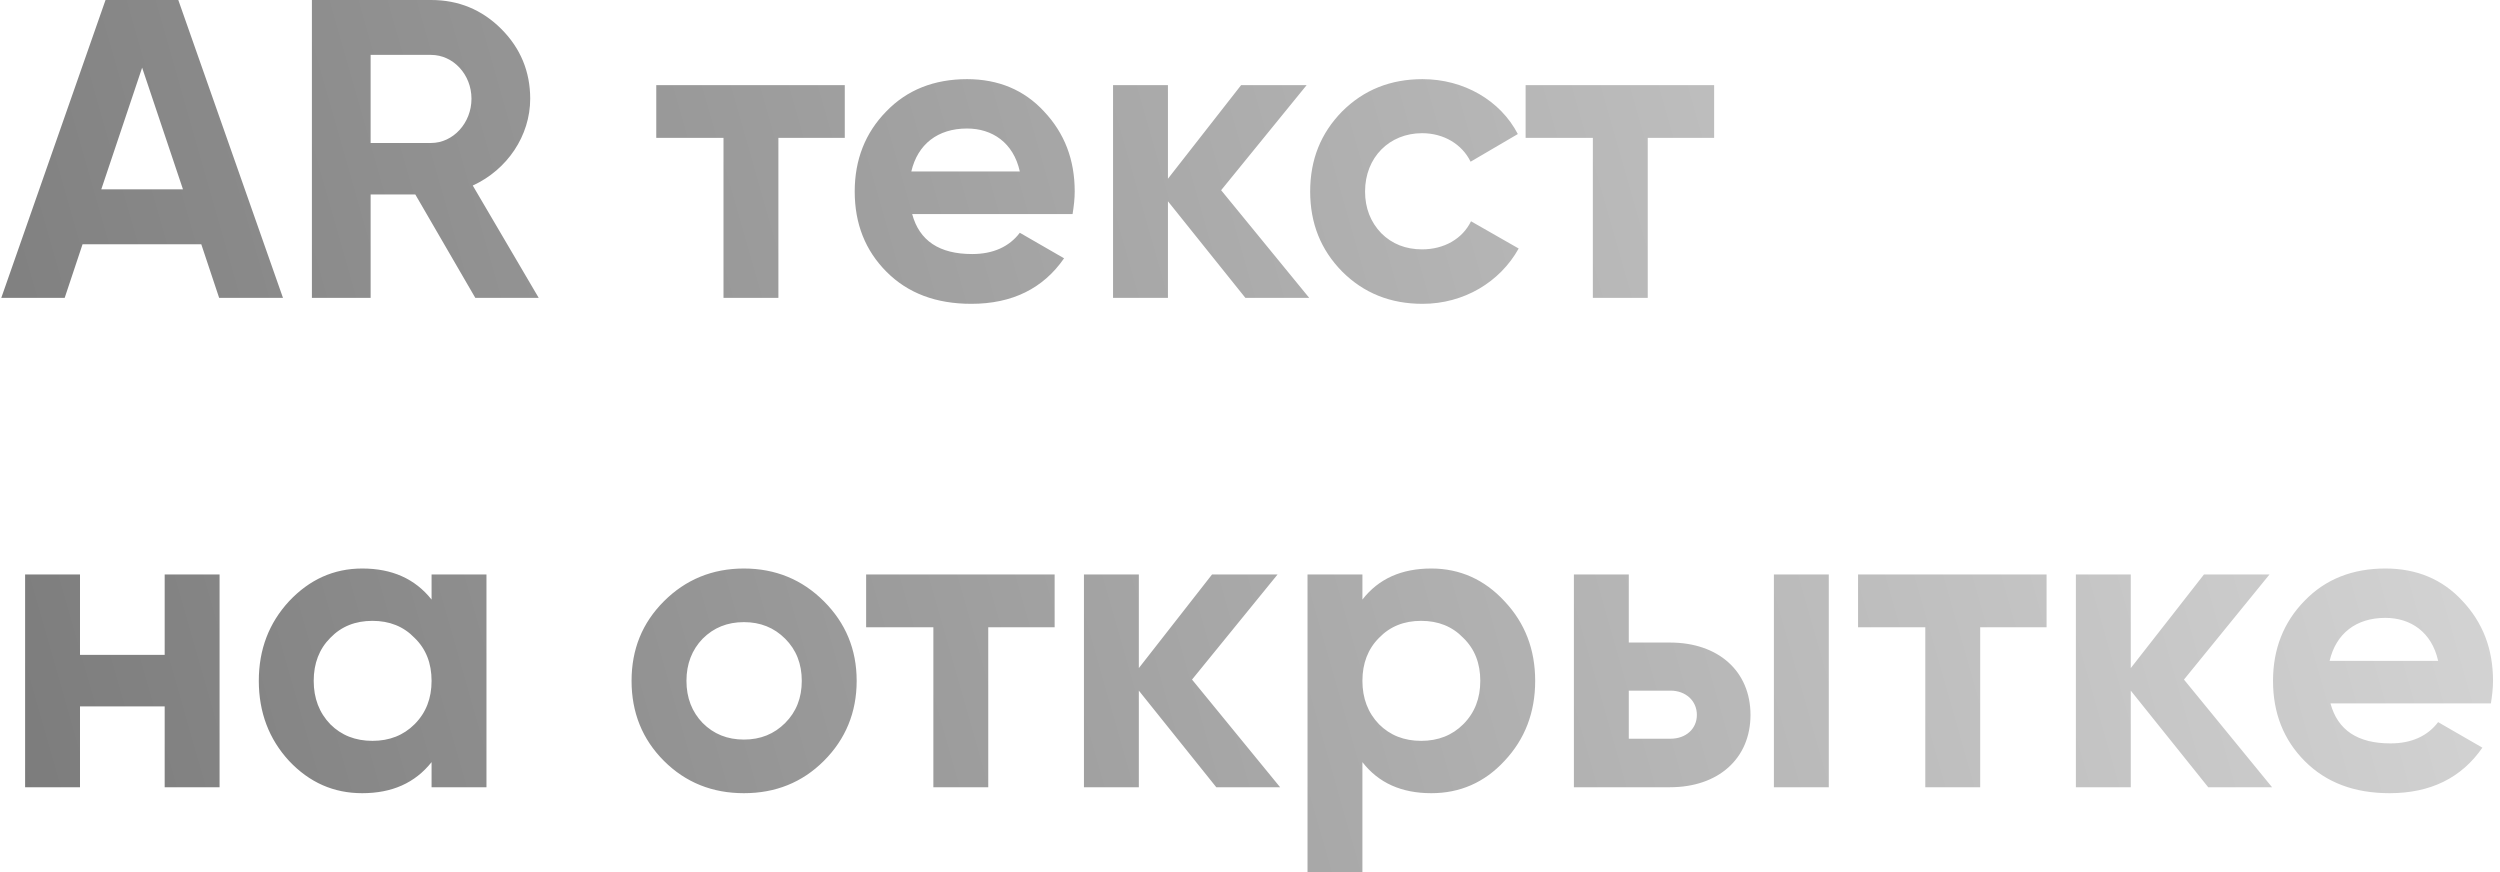 <?xml version="1.0" encoding="UTF-8"?> <svg xmlns="http://www.w3.org/2000/svg" width="235" height="82" viewBox="0 0 235 82" fill="none"> <path d="M26.6 28L16.76 -1.90735e-06H9.92L0.12 28H6.08L7.76 22.96H18.92L20.6 28H26.6ZM13.36 6.36L17.2 17.8H9.52L13.36 6.36ZM50.639 28L44.439 17.44C47.679 15.96 49.839 12.76 49.839 9.28C49.839 6.72 48.919 4.52 47.119 2.72C45.319 0.92 43.119 -1.90735e-06 40.519 -1.90735e-06H29.319V28H34.839V18.28H39.039L44.679 28H50.639ZM40.519 5.16C42.599 5.16 44.319 7 44.319 9.28C44.319 11.56 42.599 13.44 40.519 13.44H34.839V5.16H40.519ZM61.689 8V12.96H68.009V28H73.169V12.96H79.409V8H61.689ZM100.823 20.12C100.943 19.36 101.023 18.68 101.023 18C101.023 15 100.063 12.52 98.143 10.48C96.263 8.44 93.823 7.44 90.903 7.44C87.823 7.44 85.263 8.44 83.303 10.48C81.343 12.48 80.343 15 80.343 18C80.343 21.04 81.343 23.56 83.343 25.56C85.343 27.56 87.983 28.56 91.303 28.56C95.143 28.56 98.063 27.12 100.023 24.28L95.863 21.88C94.863 23.2 93.343 23.88 91.383 23.88C88.303 23.88 86.423 22.64 85.743 20.12H100.823ZM85.663 16.12C86.263 13.56 88.143 12.08 90.903 12.08C93.263 12.08 95.263 13.4 95.863 16.12H85.663ZM114.786 17.88L122.826 8H116.666L109.786 16.8V8H104.626V28H109.786V18.92L117.066 28H123.066L114.786 17.88ZM133.716 28.56C137.596 28.56 140.996 26.52 142.756 23.36L138.276 20.8C137.476 22.44 135.756 23.44 133.676 23.44C132.116 23.44 130.836 22.92 129.836 21.92C128.836 20.88 128.316 19.56 128.316 18C128.316 14.8 130.596 12.52 133.676 12.52C135.716 12.52 137.436 13.56 138.236 15.2L142.676 12.6C141.036 9.44 137.596 7.44 133.716 7.44C130.716 7.44 128.196 8.44 126.156 10.48C124.156 12.52 123.156 15 123.156 18C123.156 21 124.156 23.48 126.156 25.52C128.196 27.56 130.716 28.56 133.716 28.56ZM143.408 8V12.96H149.728V28H154.888V12.96H161.128V8H143.408ZM15.48 61.56H7.52V54H2.36V74H7.52V66.4H15.48V74H20.64V54H15.48V61.56ZM40.568 56.36C39.008 54.4 36.848 53.44 34.048 53.44C31.368 53.44 29.088 54.48 27.168 56.52C25.288 58.56 24.328 61.04 24.328 64C24.328 66.96 25.288 69.48 27.168 71.52C29.088 73.56 31.368 74.56 34.048 74.56C36.848 74.56 39.008 73.6 40.568 71.64V74H45.728V54H40.568V56.36ZM31.048 68.08C30.008 67 29.488 65.64 29.488 64C29.488 62.36 30.008 61 31.048 59.96C32.088 58.88 33.408 58.36 35.008 58.36C36.608 58.36 37.928 58.88 38.968 59.96C40.048 61 40.568 62.36 40.568 64C40.568 65.64 40.048 67 38.968 68.08C37.928 69.12 36.608 69.64 35.008 69.64C33.408 69.64 32.088 69.12 31.048 68.08ZM77.447 71.52C79.487 69.48 80.527 66.96 80.527 64C80.527 61.04 79.487 58.56 77.447 56.52C75.407 54.48 72.887 53.44 69.927 53.44C66.967 53.44 64.447 54.48 62.407 56.52C60.367 58.56 59.367 61.04 59.367 64C59.367 66.96 60.367 69.48 62.407 71.52C64.447 73.56 66.967 74.56 69.927 74.56C72.887 74.56 75.407 73.56 77.447 71.52ZM66.047 67.96C65.047 66.92 64.527 65.6 64.527 64C64.527 62.4 65.047 61.08 66.047 60.04C67.087 59 68.367 58.48 69.927 58.48C71.487 58.48 72.767 59 73.807 60.04C74.847 61.08 75.367 62.4 75.367 64C75.367 65.6 74.847 66.92 73.807 67.96C72.767 69 71.487 69.52 69.927 69.52C68.367 69.52 67.087 69 66.047 67.96ZM81.416 54V58.96H87.736V74H92.896V58.96H99.136V54H81.416ZM112.051 63.88L120.091 54H113.931L107.051 62.8V54H101.891V74H107.051V64.92L114.331 74H120.331L112.051 63.88ZM134.547 53.44C131.747 53.44 129.587 54.4 128.067 56.36V54H122.907V82H128.067V71.64C129.587 73.6 131.747 74.56 134.547 74.56C137.227 74.56 139.547 73.56 141.427 71.52C143.347 69.48 144.307 66.96 144.307 64C144.307 61.04 143.347 58.56 141.427 56.52C139.547 54.48 137.227 53.44 134.547 53.44ZM129.627 68.08C128.587 67 128.067 65.64 128.067 64C128.067 62.36 128.587 61 129.627 59.96C130.667 58.88 131.987 58.36 133.587 58.36C135.187 58.36 136.507 58.88 137.547 59.96C138.627 61 139.147 62.36 139.147 64C139.147 65.64 138.627 67 137.547 68.08C136.507 69.12 135.187 69.64 133.587 69.64C131.987 69.64 130.667 69.12 129.627 68.08ZM153.106 60.4V54H147.946V74H156.986C161.506 74 164.546 71.32 164.546 67.2C164.546 63.08 161.506 60.4 156.986 60.4H153.106ZM166.746 74H171.906V54H166.746V74ZM153.106 69.44V64.92H157.026C158.466 64.92 159.506 65.88 159.506 67.2C159.506 68.52 158.466 69.44 157.026 69.44H153.106ZM174.658 54V58.96H180.978V74H186.138V58.96H192.378V54H174.658ZM205.293 63.88L213.333 54H207.173L200.293 62.8V54H195.133V74H200.293V64.92L207.573 74H213.573L205.293 63.88ZM234.144 66.12C234.264 65.36 234.344 64.68 234.344 64C234.344 61 233.384 58.52 231.464 56.48C229.584 54.44 227.144 53.44 224.224 53.44C221.144 53.44 218.584 54.44 216.624 56.48C214.664 58.48 213.664 61 213.664 64C213.664 67.04 214.664 69.56 216.664 71.56C218.664 73.56 221.304 74.56 224.624 74.56C228.464 74.56 231.384 73.12 233.344 70.28L229.184 67.88C228.184 69.2 226.664 69.88 224.704 69.88C221.624 69.88 219.744 68.64 219.064 66.12H234.144ZM218.984 62.12C219.584 59.56 221.464 58.08 224.224 58.08C226.584 58.08 228.584 59.4 229.184 62.12H218.984Z" fill="url(#paint0_linear)"></path> <defs> <linearGradient id="paint0_linear" x1="293" y1="-34.5" x2="-73.375" y2="69.911" gradientUnits="userSpaceOnUse"> <stop stop-opacity="0.05"></stop> <stop offset="1" stop-opacity="0.62"></stop> </linearGradient> </defs> </svg> 